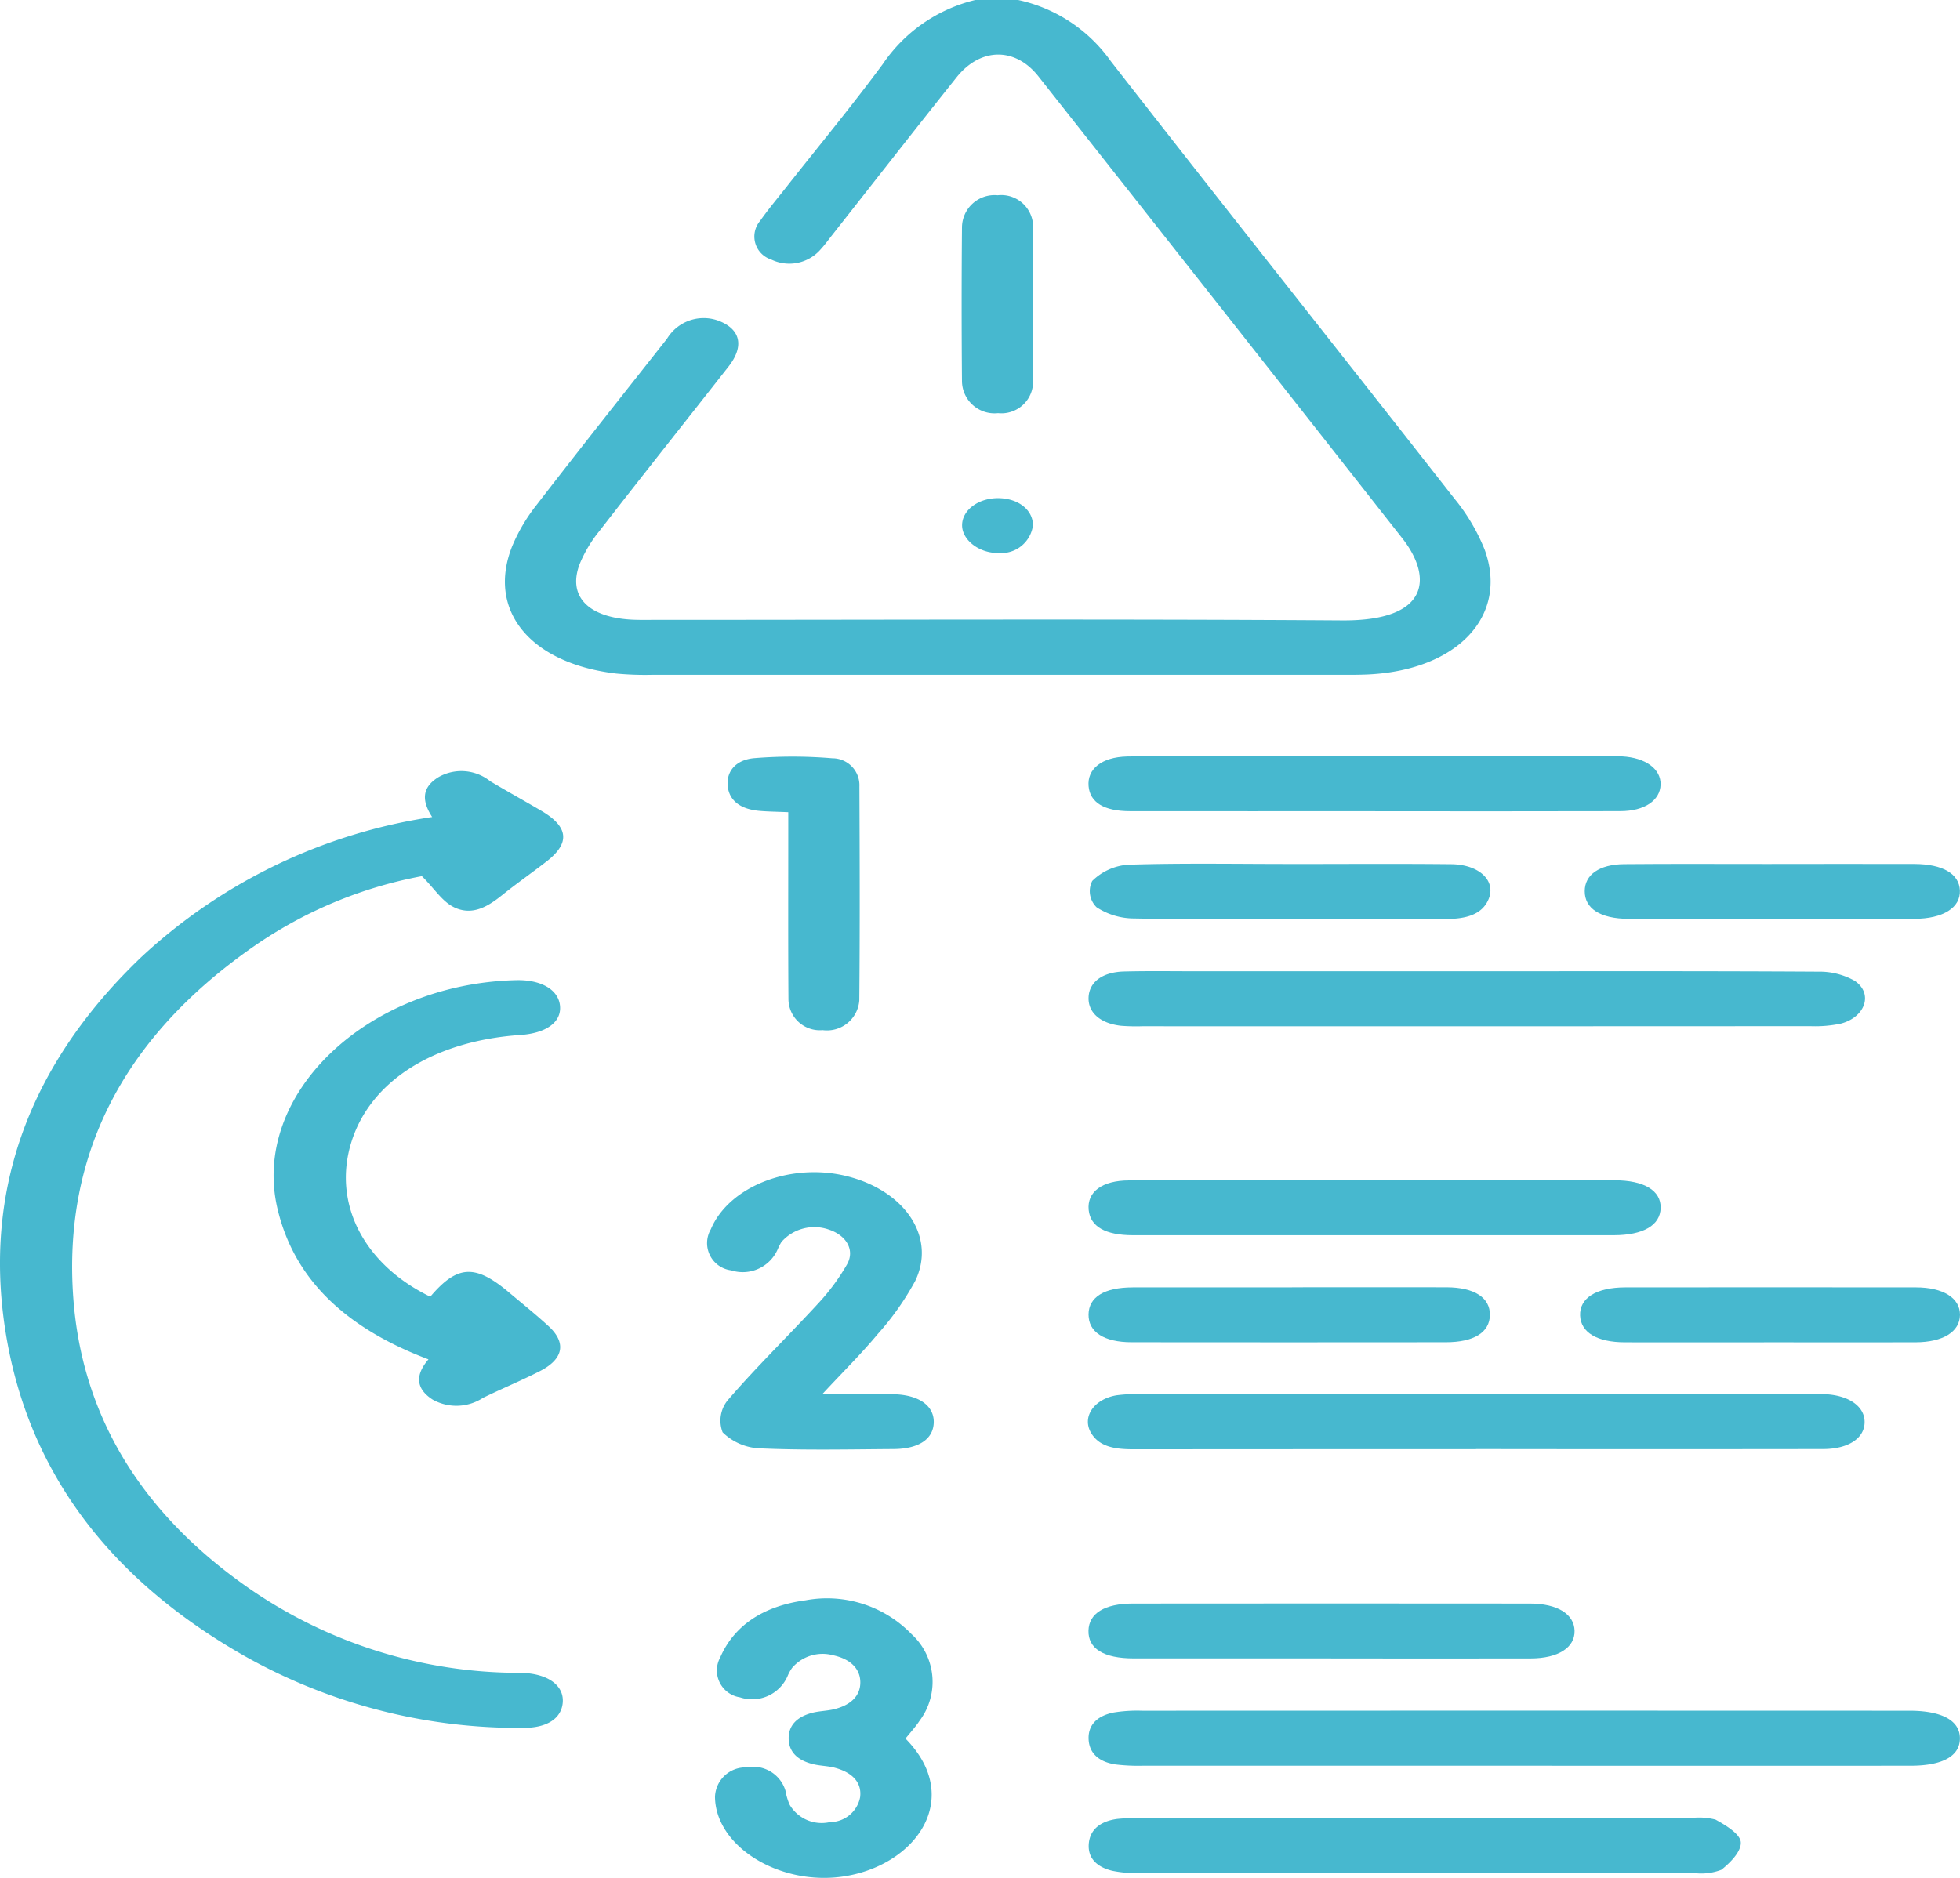 <svg id="Icon_3" data-name="Icon 3" xmlns="http://www.w3.org/2000/svg" xmlns:xlink="http://www.w3.org/1999/xlink" width="120" height="115" viewBox="0 0 120 115">
  <defs>
    <clipPath id="clip-path">
      <rect id="Rectangle_14" data-name="Rectangle 14" width="120" height="115" fill="#47b8cf"/>
    </clipPath>
  </defs>
  <g id="Group_5" data-name="Group 5" clip-path="url(#clip-path)">
    <path id="Path_11" data-name="Path 11" d="M110.787,0a9.377,9.377,0,0,1,5.674,3.748c6.965,8.945,14.035,17.84,21.026,26.772a11.88,11.88,0,0,1,1.864,3.142c1.478,4.061-1.677,7.381-7.142,7.641-.485.023-.971.023-1.457.023q-21.2,0-42.4,0a18.667,18.667,0,0,1-2.179-.079c-5.259-.623-7.925-3.861-6.364-7.793a10.758,10.758,0,0,1,1.5-2.537c2.627-3.407,5.312-6.787,7.982-10.174a2.625,2.625,0,0,1,3.33-1.027c1.195.538,1.369,1.542.432,2.738-2.634,3.361-5.3,6.708-7.911,10.077a8.025,8.025,0,0,0-1.205,2.025c-.714,1.9.444,3.172,2.977,3.376.481.039.971.028,1.456.028,14.086,0,28.172-.061,42.257.033,5.442.036,5.506-2.705,3.68-5.029Q123.184,18.809,112.027,4.674c-1.424-1.8-3.547-1.77-5.009.063-2.567,3.216-5.09,6.454-7.633,9.681-.227.288-.439.584-.692.857a2.538,2.538,0,0,1-3.029.615,1.476,1.476,0,0,1-.677-2.358c.484-.69,1.038-1.351,1.567-2.021,1.989-2.525,4.053-5.017,5.945-7.584A9.535,9.535,0,0,1,108.163,0Z" transform="translate(-48.453)" fill="#47b8cf"/>
    <path id="Path_12" data-name="Path 12" d="M26.458,160.151c-.631-.979-.659-1.8.39-2.443a2.824,2.824,0,0,1,3.163.25c1.036.619,2.1,1.207,3.145,1.82,1.653.974,1.759,1.965.319,3.085-.889.691-1.828,1.345-2.7,2.046-.814.653-1.769,1.3-2.9.805-.787-.347-1.241-1.144-2.046-1.941a26.582,26.582,0,0,0-10.288,4.3C7.3,173.806,3.9,181.1,4.48,189.5c.49,7.085,3.968,13.214,10.931,18a29.089,29.089,0,0,0,16.249,5.061c.194,0,.389,0,.582.02,1.448.124,2.308.838,2.209,1.829-.095.953-.965,1.526-2.416,1.522a34.181,34.181,0,0,1-17.093-4.419C6.389,206.64,1.728,199.951.381,191.928c-1.435-8.546,1.159-16.358,8.209-23.142a33.351,33.351,0,0,1,17.868-8.635" transform="translate(0 -110.118)" fill="#47b8cf"/>
    <path id="Path_13" data-name="Path 13" d="M197.692,352.513q-11.588,0-23.176,0a11.72,11.72,0,0,1-1.741-.076c-1.029-.157-1.593-.69-1.647-1.5-.057-.851.445-1.461,1.528-1.68a8.865,8.865,0,0,1,1.734-.11q23.395-.009,46.789,0h.292c1.939.019,3.006.623,3,1.7s-1.059,1.667-3.019,1.668q-11.879.007-23.759,0" transform="translate(-104.476 -244.383)" fill="#47b8cf"/>
    <path id="Path_14" data-name="Path 14" d="M52.488,223.269c-5.175-1.957-8.24-4.982-9.242-9.222-1.647-6.971,5.456-13.782,14.609-14,1.54-.037,2.6.587,2.689,1.581s-.849,1.668-2.43,1.776c-5.307.364-9.189,2.828-10.348,6.57s.755,7.477,4.835,9.459c1.65-1.945,2.743-2.009,4.8-.278.818.69,1.662,1.364,2.44,2.08,1.107,1.019.92,2.016-.532,2.756-1.131.577-2.33,1.074-3.477,1.633a2.976,2.976,0,0,1-3.085.11c-1.068-.685-1.056-1.541-.255-2.467" transform="translate(-26.257 -140.022)" fill="#47b8cf"/>
    <path id="Path_15" data-name="Path 15" d="M194.844,198.211c6.987,0,13.974-.017,20.961.025a4.369,4.369,0,0,1,2.227.567c1.143.788.628,2.226-.86,2.614a7.611,7.611,0,0,1-1.861.156q-20.452.012-40.9.005a12,12,0,0,1-1.308-.029c-1.279-.142-2.033-.823-1.986-1.751s.842-1.539,2.186-1.573c1.454-.037,2.911-.014,4.367-.014h17.176" transform="translate(-104.469 -138.732)" fill="#47b8cf"/>
    <path id="Path_16" data-name="Path 16" d="M194.78,287.9q-10.481,0-20.962.008c-1.09,0-2.049-.127-2.576-.952-.623-.974.1-2.106,1.521-2.353a9.431,9.431,0,0,1,1.592-.069q20.452,0,40.9,0c.291,0,.583-.008.874,0,1.457.063,2.427.733,2.442,1.68.016,1-.972,1.678-2.542,1.68q-10.627.015-21.253,0" transform="translate(-104.411 -199.155)" fill="#47b8cf"/>
    <path id="Path_17" data-name="Path 17" d="M124.056,334.882c3.568,3.622.682,7.744-3.749,8.437-3.92.613-7.893-1.814-7.914-4.88a1.871,1.871,0,0,1,1.942-1.79,2.061,2.061,0,0,1,2.372,1.422,3.658,3.658,0,0,0,.261.871A2.277,2.277,0,0,0,119.425,340a1.888,1.888,0,0,0,1.853-1.522c.116-.884-.449-1.513-1.547-1.807-.409-.11-.864-.114-1.281-.209-1-.229-1.533-.76-1.546-1.568s.493-1.355,1.49-1.6c.414-.1.867-.106,1.282-.206,1.047-.253,1.627-.835,1.615-1.668s-.63-1.419-1.673-1.64a2.452,2.452,0,0,0-2.509.781,2.6,2.6,0,0,0-.28.515,2.367,2.367,0,0,1-2.909,1.281,1.664,1.664,0,0,1-1.209-2.439c.844-1.945,2.621-3.153,5.217-3.5a7.2,7.2,0,0,1,6.5,2.07,3.96,3.96,0,0,1,.493,5.3c-.236.363-.548.7-.863,1.094" transform="translate(-68.618 -228.414)" fill="#47b8cf"/>
    <path id="Path_18" data-name="Path 18" d="M118.236,252.835c1.663,0,3.014-.022,4.363.006,1.57.033,2.5.714,2.466,1.743-.035,1-.909,1.6-2.449,1.613-2.72.017-5.447.08-8.159-.041a3.438,3.438,0,0,1-2.319-.985,1.97,1.97,0,0,1,.372-2.032c1.746-2.023,3.712-3.932,5.534-5.917a13.05,13.05,0,0,0,1.71-2.331c.5-.879-.042-1.781-1.114-2.134a2.682,2.682,0,0,0-2.9.759,3.44,3.44,0,0,0-.216.416,2.335,2.335,0,0,1-2.864,1.322,1.681,1.681,0,0,1-1.245-2.514c1.128-2.671,4.985-4.142,8.453-3.222,3.488.925,5.349,3.744,4.054,6.4a17.058,17.058,0,0,1-2.285,3.235c-.989,1.191-2.122,2.311-3.4,3.686" transform="translate(-67.896 -167.458)" fill="#47b8cf"/>
    <path id="Path_19" data-name="Path 19" d="M191.2,371.018q8.368,0,16.736,0a3.975,3.975,0,0,1,1.568.085c.648.352,1.512.887,1.549,1.379.042.556-.61,1.235-1.186,1.692a3.4,3.4,0,0,1-1.67.2q-17.027.015-34.054,0a6.8,6.8,0,0,1-1.575-.138c-1.066-.261-1.527-.886-1.425-1.732.1-.8.7-1.3,1.727-1.441a12,12,0,0,1,1.6-.051q8.368,0,16.736,0" transform="translate(-104.475 -259.672)" fill="#47b8cf"/>
    <path id="Path_20" data-name="Path 20" d="M188.666,157.679c-5,0-10,.007-15.006,0-1.606,0-2.459-.54-2.545-1.532-.091-1.052.8-1.78,2.354-1.819,1.7-.043,3.4-.013,5.1-.013h24.039c.389,0,.779-.014,1.165.007,1.45.078,2.391.775,2.363,1.734s-.975,1.617-2.462,1.621c-5,.015-10,.006-15.006.006" transform="translate(-104.467 -108.003)" fill="#47b8cf"/>
    <path id="Path_21" data-name="Path 21" d="M188.6,240.89q7.358,0,14.715,0c1.82,0,2.846.63,2.825,1.69s-1.052,1.673-2.877,1.674q-14.715.007-29.43,0c-1.7,0-2.61-.538-2.712-1.544-.112-1.1.807-1.808,2.472-1.813,5-.017,10-.006,15.006-.007" transform="translate(-104.467 -168.609)" fill="#47b8cf"/>
    <path id="Path_22" data-name="Path 22" d="M185.959,330.61q-6.04,0-12.08,0c-1.849,0-2.8-.6-2.773-1.7.024-1.051.978-1.657,2.715-1.658q12.153-.012,24.307,0c1.695,0,2.717.649,2.738,1.67s-.992,1.685-2.68,1.69c-4.075.012-8.15,0-12.226,0" transform="translate(-104.464 -229.051)" fill="#47b8cf"/>
    <path id="Path_23" data-name="Path 23" d="M118.086,157.822c-.709-.031-1.235-.034-1.754-.08-1.169-.1-1.86-.624-1.951-1.522s.5-1.615,1.639-1.709a29.016,29.016,0,0,1,4.766.009,1.653,1.653,0,0,1,1.658,1.732c.019,4.369.033,8.738-.007,13.106a1.987,1.987,0,0,1-2.245,1.811,1.922,1.922,0,0,1-2.093-1.905c-.024-3.4-.01-6.8-.011-10.194v-1.248" transform="translate(-69.827 -108.084)" fill="#47b8cf"/>
    <path id="Path_24" data-name="Path 24" d="M183.563,262.731c3.156,0,6.312-.007,9.467,0,1.706.005,2.669.636,2.653,1.7s-.974,1.663-2.7,1.665q-9.613.01-19.226,0c-1.707,0-2.66-.636-2.646-1.7s.957-1.655,2.7-1.659c3.253-.008,6.506,0,9.759,0" transform="translate(-104.465 -183.897)" fill="#47b8cf"/>
    <path id="Path_25" data-name="Path 25" d="M183.522,176.3c3.3,0,6.6-.024,9.9.01,1.708.017,2.747,1,2.3,2.117-.395.987-1.423,1.239-2.633,1.238q-4.077,0-8.154,0c-3.64,0-7.281.038-10.919-.032a4.211,4.211,0,0,1-2.3-.684,1.374,1.374,0,0,1-.268-1.615,3.469,3.469,0,0,1,2.176-.991c3.294-.106,6.6-.045,9.9-.045" transform="translate(-104.575 -123.387)" fill="#47b8cf"/>
    <path id="Path_26" data-name="Path 26" d="M260.042,266.1c-2.963,0-5.925.006-8.889,0-1.722,0-2.717-.605-2.76-1.635-.045-1.073.987-1.728,2.775-1.729q8.888-.008,17.777,0c1.686,0,2.711.656,2.705,1.684s-1.032,1.673-2.72,1.679c-2.963.01-5.926,0-8.889,0" transform="translate(-151.651 -183.897)" fill="#47b8cf"/>
    <path id="Path_27" data-name="Path 27" d="M260.568,176.322c2.914,0,5.828-.01,8.742,0,1.736.007,2.738.605,2.781,1.618.044,1.047-1.01,1.736-2.8,1.741q-8.742.022-17.484,0c-1.748-.006-2.69-.641-2.686-1.694,0-1,.881-1.64,2.41-1.654,3.011-.028,6.022-.008,9.033-.01" transform="translate(-152.097 -123.412)" fill="#47b8cf"/>
    <path id="Path_28" data-name="Path 28" d="M155.546,46.526c0,1.567.016,3.135-.005,4.7a1.941,1.941,0,0,1-2.146,1.978,1.993,1.993,0,0,1-2.209-1.959q-.041-4.7,0-9.405a1.993,1.993,0,0,1,2.185-1.981,1.952,1.952,0,0,1,2.172,1.961c.023,1.567.005,3.135.005,4.7" transform="translate(-92.29 -27.901)" fill="#47b8cf"/>
    <path id="Path_29" data-name="Path 29" d="M155.579,103.346a1.958,1.958,0,0,1-2.093,1.683c-1.182.026-2.251-.786-2.245-1.707.007-.939,1.034-1.684,2.275-1.651,1.2.032,2.073.741,2.063,1.675" transform="translate(-92.338 -71.164)" fill="#47b8cf"/>
  </g>
</svg>
